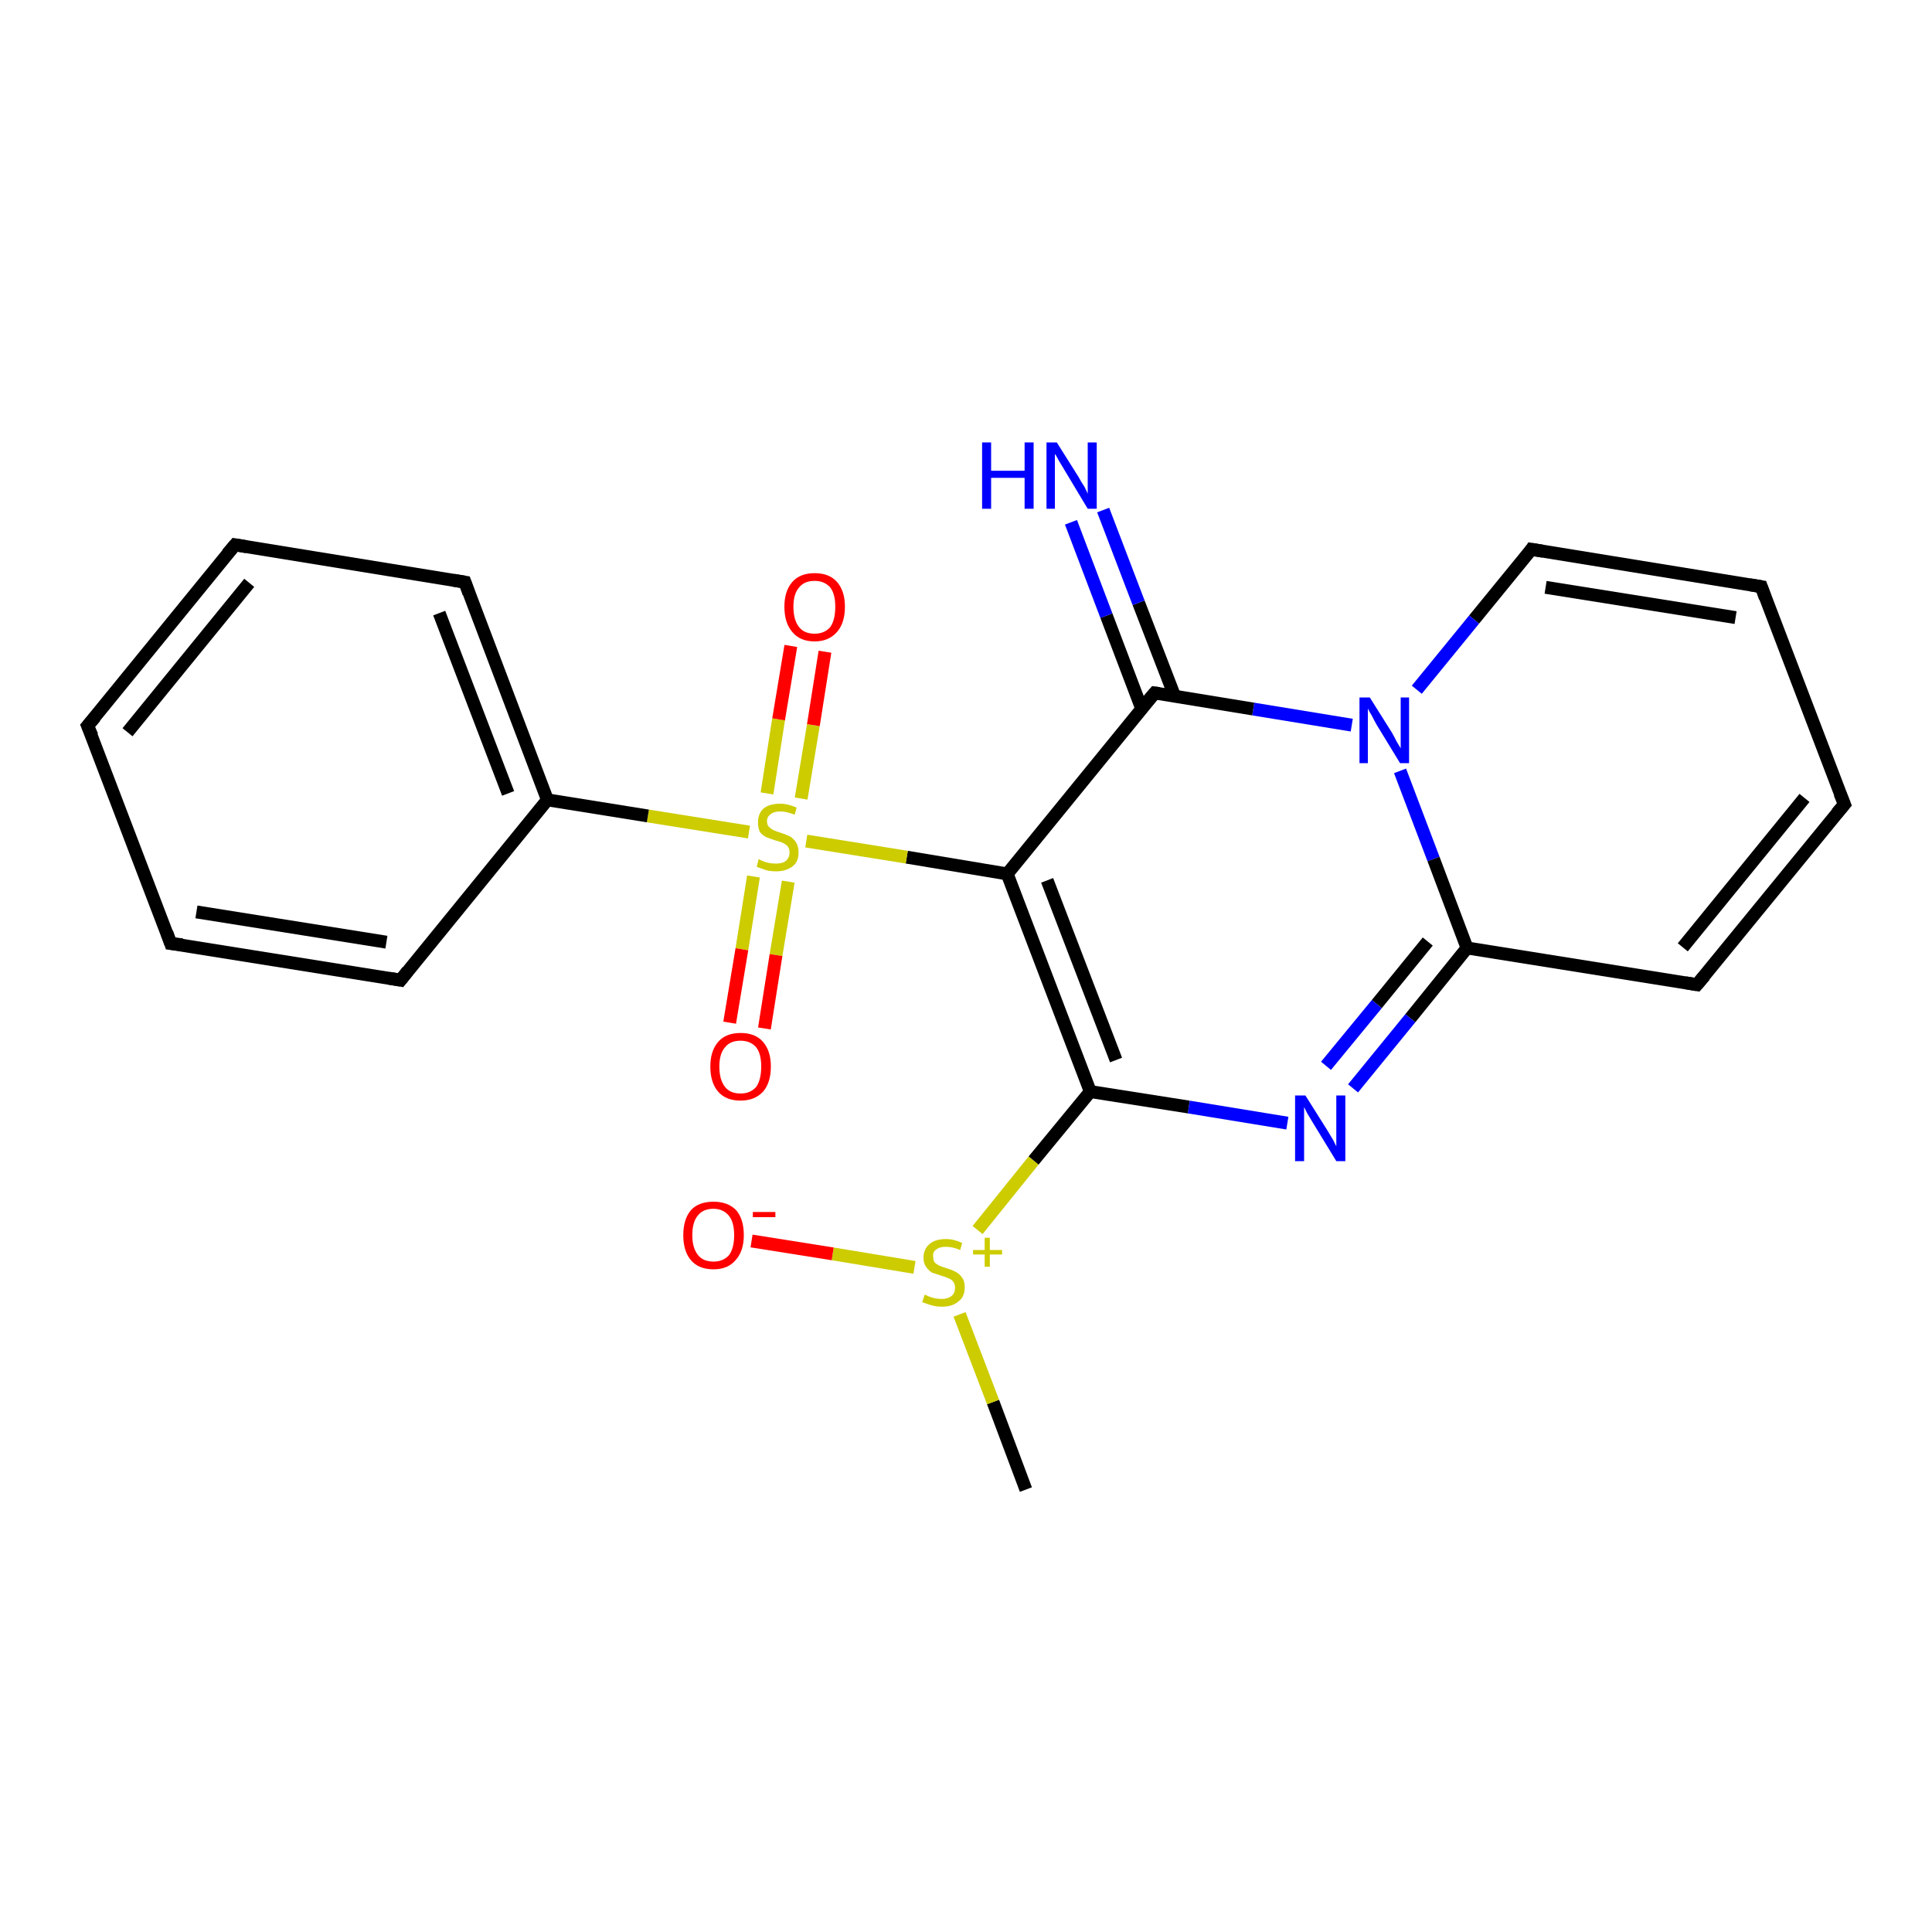 <?xml version='1.0' encoding='iso-8859-1'?>
<svg version='1.1' baseProfile='full'
              xmlns='http://www.w3.org/2000/svg'
                      xmlns:rdkit='http://www.rdkit.org/xml'
                      xmlns:xlink='http://www.w3.org/1999/xlink'
                  xml:space='preserve'
width='300px' height='300px' viewBox='0 0 300 300'>
<!-- END OF HEADER -->
<rect style='opacity:1.0;fill:#FFFFFF;stroke:none' width='300.0' height='300.0' x='0.0' y='0.0'> </rect>
<path class='bond-0 atom-0 atom-1' d='M 159.3,231.3 L 154.2,217.7' style='fill:none;fill-rule:evenodd;stroke:#000000;stroke-width:2.0px;stroke-linecap:butt;stroke-linejoin:miter;stroke-opacity:1' />
<path class='bond-0 atom-0 atom-1' d='M 154.2,217.7 L 149.0,204.1' style='fill:none;fill-rule:evenodd;stroke:#CCCC00;stroke-width:2.0px;stroke-linecap:butt;stroke-linejoin:miter;stroke-opacity:1' />
<path class='bond-1 atom-1 atom-2' d='M 142.0,196.8 L 129.3,194.7' style='fill:none;fill-rule:evenodd;stroke:#CCCC00;stroke-width:2.0px;stroke-linecap:butt;stroke-linejoin:miter;stroke-opacity:1' />
<path class='bond-1 atom-1 atom-2' d='M 129.3,194.7 L 116.7,192.7' style='fill:none;fill-rule:evenodd;stroke:#FF0000;stroke-width:2.0px;stroke-linecap:butt;stroke-linejoin:miter;stroke-opacity:1' />
<path class='bond-2 atom-1 atom-3' d='M 151.8,191.0 L 160.5,180.2' style='fill:none;fill-rule:evenodd;stroke:#CCCC00;stroke-width:2.0px;stroke-linecap:butt;stroke-linejoin:miter;stroke-opacity:1' />
<path class='bond-2 atom-1 atom-3' d='M 160.5,180.2 L 169.3,169.5' style='fill:none;fill-rule:evenodd;stroke:#000000;stroke-width:2.0px;stroke-linecap:butt;stroke-linejoin:miter;stroke-opacity:1' />
<path class='bond-3 atom-3 atom-4' d='M 169.3,169.5 L 184.6,171.9' style='fill:none;fill-rule:evenodd;stroke:#000000;stroke-width:2.0px;stroke-linecap:butt;stroke-linejoin:miter;stroke-opacity:1' />
<path class='bond-3 atom-3 atom-4' d='M 184.6,171.9 L 199.9,174.4' style='fill:none;fill-rule:evenodd;stroke:#0000FF;stroke-width:2.0px;stroke-linecap:butt;stroke-linejoin:miter;stroke-opacity:1' />
<path class='bond-4 atom-4 atom-5' d='M 210.1,169.0 L 219.0,158.1' style='fill:none;fill-rule:evenodd;stroke:#0000FF;stroke-width:2.0px;stroke-linecap:butt;stroke-linejoin:miter;stroke-opacity:1' />
<path class='bond-4 atom-4 atom-5' d='M 219.0,158.1 L 227.8,147.2' style='fill:none;fill-rule:evenodd;stroke:#000000;stroke-width:2.0px;stroke-linecap:butt;stroke-linejoin:miter;stroke-opacity:1' />
<path class='bond-4 atom-4 atom-5' d='M 205.9,165.5 L 213.8,155.9' style='fill:none;fill-rule:evenodd;stroke:#0000FF;stroke-width:2.0px;stroke-linecap:butt;stroke-linejoin:miter;stroke-opacity:1' />
<path class='bond-4 atom-4 atom-5' d='M 213.8,155.9 L 221.7,146.2' style='fill:none;fill-rule:evenodd;stroke:#000000;stroke-width:2.0px;stroke-linecap:butt;stroke-linejoin:miter;stroke-opacity:1' />
<path class='bond-5 atom-5 atom-6' d='M 227.8,147.2 L 263.5,152.9' style='fill:none;fill-rule:evenodd;stroke:#000000;stroke-width:2.0px;stroke-linecap:butt;stroke-linejoin:miter;stroke-opacity:1' />
<path class='bond-6 atom-6 atom-7' d='M 263.5,152.9 L 286.4,124.9' style='fill:none;fill-rule:evenodd;stroke:#000000;stroke-width:2.0px;stroke-linecap:butt;stroke-linejoin:miter;stroke-opacity:1' />
<path class='bond-6 atom-6 atom-7' d='M 261.3,147.1 L 280.2,123.9' style='fill:none;fill-rule:evenodd;stroke:#000000;stroke-width:2.0px;stroke-linecap:butt;stroke-linejoin:miter;stroke-opacity:1' />
<path class='bond-7 atom-7 atom-8' d='M 286.4,124.9 L 273.5,91.1' style='fill:none;fill-rule:evenodd;stroke:#000000;stroke-width:2.0px;stroke-linecap:butt;stroke-linejoin:miter;stroke-opacity:1' />
<path class='bond-8 atom-8 atom-9' d='M 273.5,91.1 L 237.8,85.3' style='fill:none;fill-rule:evenodd;stroke:#000000;stroke-width:2.0px;stroke-linecap:butt;stroke-linejoin:miter;stroke-opacity:1' />
<path class='bond-8 atom-8 atom-9' d='M 269.5,95.9 L 240.0,91.2' style='fill:none;fill-rule:evenodd;stroke:#000000;stroke-width:2.0px;stroke-linecap:butt;stroke-linejoin:miter;stroke-opacity:1' />
<path class='bond-9 atom-9 atom-10' d='M 237.8,85.3 L 228.9,96.2' style='fill:none;fill-rule:evenodd;stroke:#000000;stroke-width:2.0px;stroke-linecap:butt;stroke-linejoin:miter;stroke-opacity:1' />
<path class='bond-9 atom-9 atom-10' d='M 228.9,96.2 L 220.0,107.1' style='fill:none;fill-rule:evenodd;stroke:#0000FF;stroke-width:2.0px;stroke-linecap:butt;stroke-linejoin:miter;stroke-opacity:1' />
<path class='bond-10 atom-10 atom-11' d='M 209.9,112.6 L 194.6,110.1' style='fill:none;fill-rule:evenodd;stroke:#0000FF;stroke-width:2.0px;stroke-linecap:butt;stroke-linejoin:miter;stroke-opacity:1' />
<path class='bond-10 atom-10 atom-11' d='M 194.6,110.1 L 179.3,107.6' style='fill:none;fill-rule:evenodd;stroke:#000000;stroke-width:2.0px;stroke-linecap:butt;stroke-linejoin:miter;stroke-opacity:1' />
<path class='bond-11 atom-11 atom-12' d='M 182.4,108.1 L 176.8,93.6' style='fill:none;fill-rule:evenodd;stroke:#000000;stroke-width:2.0px;stroke-linecap:butt;stroke-linejoin:miter;stroke-opacity:1' />
<path class='bond-11 atom-11 atom-12' d='M 176.8,93.6 L 171.3,79.2' style='fill:none;fill-rule:evenodd;stroke:#0000FF;stroke-width:2.0px;stroke-linecap:butt;stroke-linejoin:miter;stroke-opacity:1' />
<path class='bond-11 atom-11 atom-12' d='M 177.3,110.1 L 171.8,95.6' style='fill:none;fill-rule:evenodd;stroke:#000000;stroke-width:2.0px;stroke-linecap:butt;stroke-linejoin:miter;stroke-opacity:1' />
<path class='bond-11 atom-11 atom-12' d='M 171.8,95.6 L 166.3,81.1' style='fill:none;fill-rule:evenodd;stroke:#0000FF;stroke-width:2.0px;stroke-linecap:butt;stroke-linejoin:miter;stroke-opacity:1' />
<path class='bond-12 atom-11 atom-13' d='M 179.3,107.6 L 156.4,135.7' style='fill:none;fill-rule:evenodd;stroke:#000000;stroke-width:2.0px;stroke-linecap:butt;stroke-linejoin:miter;stroke-opacity:1' />
<path class='bond-13 atom-13 atom-14' d='M 156.4,135.7 L 140.8,133.1' style='fill:none;fill-rule:evenodd;stroke:#000000;stroke-width:2.0px;stroke-linecap:butt;stroke-linejoin:miter;stroke-opacity:1' />
<path class='bond-13 atom-13 atom-14' d='M 140.8,133.1 L 125.2,130.6' style='fill:none;fill-rule:evenodd;stroke:#CCCC00;stroke-width:2.0px;stroke-linecap:butt;stroke-linejoin:miter;stroke-opacity:1' />
<path class='bond-14 atom-14 atom-15' d='M 124.4,124.0 L 126.3,112.6' style='fill:none;fill-rule:evenodd;stroke:#CCCC00;stroke-width:2.0px;stroke-linecap:butt;stroke-linejoin:miter;stroke-opacity:1' />
<path class='bond-14 atom-14 atom-15' d='M 126.3,112.6 L 128.1,101.2' style='fill:none;fill-rule:evenodd;stroke:#FF0000;stroke-width:2.0px;stroke-linecap:butt;stroke-linejoin:miter;stroke-opacity:1' />
<path class='bond-14 atom-14 atom-15' d='M 119.1,123.2 L 120.9,111.7' style='fill:none;fill-rule:evenodd;stroke:#CCCC00;stroke-width:2.0px;stroke-linecap:butt;stroke-linejoin:miter;stroke-opacity:1' />
<path class='bond-14 atom-14 atom-15' d='M 120.9,111.7 L 122.8,100.3' style='fill:none;fill-rule:evenodd;stroke:#FF0000;stroke-width:2.0px;stroke-linecap:butt;stroke-linejoin:miter;stroke-opacity:1' />
<path class='bond-15 atom-14 atom-16' d='M 117.0,136.1 L 115.2,147.4' style='fill:none;fill-rule:evenodd;stroke:#CCCC00;stroke-width:2.0px;stroke-linecap:butt;stroke-linejoin:miter;stroke-opacity:1' />
<path class='bond-15 atom-14 atom-16' d='M 115.2,147.4 L 113.3,158.8' style='fill:none;fill-rule:evenodd;stroke:#FF0000;stroke-width:2.0px;stroke-linecap:butt;stroke-linejoin:miter;stroke-opacity:1' />
<path class='bond-15 atom-14 atom-16' d='M 122.4,136.9 L 120.5,148.3' style='fill:none;fill-rule:evenodd;stroke:#CCCC00;stroke-width:2.0px;stroke-linecap:butt;stroke-linejoin:miter;stroke-opacity:1' />
<path class='bond-15 atom-14 atom-16' d='M 120.5,148.3 L 118.7,159.7' style='fill:none;fill-rule:evenodd;stroke:#FF0000;stroke-width:2.0px;stroke-linecap:butt;stroke-linejoin:miter;stroke-opacity:1' />
<path class='bond-16 atom-14 atom-17' d='M 116.3,129.2 L 100.6,126.7' style='fill:none;fill-rule:evenodd;stroke:#CCCC00;stroke-width:2.0px;stroke-linecap:butt;stroke-linejoin:miter;stroke-opacity:1' />
<path class='bond-16 atom-14 atom-17' d='M 100.6,126.7 L 85.0,124.2' style='fill:none;fill-rule:evenodd;stroke:#000000;stroke-width:2.0px;stroke-linecap:butt;stroke-linejoin:miter;stroke-opacity:1' />
<path class='bond-17 atom-17 atom-18' d='M 85.0,124.2 L 72.2,90.4' style='fill:none;fill-rule:evenodd;stroke:#000000;stroke-width:2.0px;stroke-linecap:butt;stroke-linejoin:miter;stroke-opacity:1' />
<path class='bond-17 atom-17 atom-18' d='M 78.9,123.2 L 68.2,95.2' style='fill:none;fill-rule:evenodd;stroke:#000000;stroke-width:2.0px;stroke-linecap:butt;stroke-linejoin:miter;stroke-opacity:1' />
<path class='bond-18 atom-18 atom-19' d='M 72.2,90.4 L 36.5,84.6' style='fill:none;fill-rule:evenodd;stroke:#000000;stroke-width:2.0px;stroke-linecap:butt;stroke-linejoin:miter;stroke-opacity:1' />
<path class='bond-19 atom-19 atom-20' d='M 36.5,84.6 L 13.6,112.7' style='fill:none;fill-rule:evenodd;stroke:#000000;stroke-width:2.0px;stroke-linecap:butt;stroke-linejoin:miter;stroke-opacity:1' />
<path class='bond-19 atom-19 atom-20' d='M 38.7,90.5 L 19.8,113.7' style='fill:none;fill-rule:evenodd;stroke:#000000;stroke-width:2.0px;stroke-linecap:butt;stroke-linejoin:miter;stroke-opacity:1' />
<path class='bond-20 atom-20 atom-21' d='M 13.6,112.7 L 26.5,146.5' style='fill:none;fill-rule:evenodd;stroke:#000000;stroke-width:2.0px;stroke-linecap:butt;stroke-linejoin:miter;stroke-opacity:1' />
<path class='bond-21 atom-21 atom-22' d='M 26.5,146.5 L 62.2,152.2' style='fill:none;fill-rule:evenodd;stroke:#000000;stroke-width:2.0px;stroke-linecap:butt;stroke-linejoin:miter;stroke-opacity:1' />
<path class='bond-21 atom-21 atom-22' d='M 30.5,141.6 L 60.0,146.3' style='fill:none;fill-rule:evenodd;stroke:#000000;stroke-width:2.0px;stroke-linecap:butt;stroke-linejoin:miter;stroke-opacity:1' />
<path class='bond-22 atom-13 atom-3' d='M 156.4,135.7 L 169.3,169.5' style='fill:none;fill-rule:evenodd;stroke:#000000;stroke-width:2.0px;stroke-linecap:butt;stroke-linejoin:miter;stroke-opacity:1' />
<path class='bond-22 atom-13 atom-3' d='M 162.6,136.7 L 173.3,164.6' style='fill:none;fill-rule:evenodd;stroke:#000000;stroke-width:2.0px;stroke-linecap:butt;stroke-linejoin:miter;stroke-opacity:1' />
<path class='bond-23 atom-22 atom-17' d='M 62.2,152.2 L 85.0,124.2' style='fill:none;fill-rule:evenodd;stroke:#000000;stroke-width:2.0px;stroke-linecap:butt;stroke-linejoin:miter;stroke-opacity:1' />
<path class='bond-24 atom-10 atom-5' d='M 217.4,119.7 L 222.6,133.4' style='fill:none;fill-rule:evenodd;stroke:#0000FF;stroke-width:2.0px;stroke-linecap:butt;stroke-linejoin:miter;stroke-opacity:1' />
<path class='bond-24 atom-10 atom-5' d='M 222.6,133.4 L 227.8,147.2' style='fill:none;fill-rule:evenodd;stroke:#000000;stroke-width:2.0px;stroke-linecap:butt;stroke-linejoin:miter;stroke-opacity:1' />
<path d='M 261.7,152.6 L 263.5,152.9 L 264.7,151.5' style='fill:none;stroke:#000000;stroke-width:2.0px;stroke-linecap:butt;stroke-linejoin:miter;stroke-opacity:1;' />
<path d='M 285.2,126.3 L 286.4,124.9 L 285.7,123.2' style='fill:none;stroke:#000000;stroke-width:2.0px;stroke-linecap:butt;stroke-linejoin:miter;stroke-opacity:1;' />
<path d='M 274.1,92.8 L 273.5,91.1 L 271.7,90.8' style='fill:none;stroke:#000000;stroke-width:2.0px;stroke-linecap:butt;stroke-linejoin:miter;stroke-opacity:1;' />
<path d='M 239.6,85.6 L 237.8,85.3 L 237.4,85.9' style='fill:none;stroke:#000000;stroke-width:2.0px;stroke-linecap:butt;stroke-linejoin:miter;stroke-opacity:1;' />
<path d='M 180.0,107.7 L 179.3,107.6 L 178.1,109.0' style='fill:none;stroke:#000000;stroke-width:2.0px;stroke-linecap:butt;stroke-linejoin:miter;stroke-opacity:1;' />
<path d='M 72.8,92.1 L 72.2,90.4 L 70.4,90.1' style='fill:none;stroke:#000000;stroke-width:2.0px;stroke-linecap:butt;stroke-linejoin:miter;stroke-opacity:1;' />
<path d='M 38.3,84.9 L 36.5,84.6 L 35.3,86.0' style='fill:none;stroke:#000000;stroke-width:2.0px;stroke-linecap:butt;stroke-linejoin:miter;stroke-opacity:1;' />
<path d='M 14.8,111.3 L 13.6,112.7 L 14.3,114.3' style='fill:none;stroke:#000000;stroke-width:2.0px;stroke-linecap:butt;stroke-linejoin:miter;stroke-opacity:1;' />
<path d='M 25.9,144.8 L 26.5,146.5 L 28.3,146.7' style='fill:none;stroke:#000000;stroke-width:2.0px;stroke-linecap:butt;stroke-linejoin:miter;stroke-opacity:1;' />
<path d='M 60.4,151.9 L 62.2,152.2 L 63.3,150.8' style='fill:none;stroke:#000000;stroke-width:2.0px;stroke-linecap:butt;stroke-linejoin:miter;stroke-opacity:1;' />
<path class='atom-1' d='M 143.6 201.0
Q 143.7 201.1, 144.2 201.3
Q 144.7 201.5, 145.2 201.6
Q 145.7 201.7, 146.2 201.7
Q 147.2 201.7, 147.8 201.2
Q 148.3 200.8, 148.3 199.9
Q 148.3 199.4, 148.0 199.0
Q 147.8 198.7, 147.3 198.5
Q 146.9 198.3, 146.2 198.1
Q 145.3 197.8, 144.7 197.6
Q 144.2 197.3, 143.8 196.7
Q 143.4 196.2, 143.4 195.3
Q 143.4 194.0, 144.3 193.2
Q 145.2 192.4, 146.9 192.4
Q 148.1 192.4, 149.4 193.0
L 149.1 194.1
Q 147.9 193.6, 146.9 193.6
Q 145.9 193.6, 145.4 194.0
Q 144.8 194.4, 144.9 195.1
Q 144.9 195.6, 145.1 196.0
Q 145.4 196.3, 145.8 196.5
Q 146.2 196.7, 146.9 196.9
Q 147.9 197.2, 148.4 197.5
Q 149.0 197.8, 149.4 198.4
Q 149.8 198.9, 149.8 199.9
Q 149.8 201.4, 148.8 202.1
Q 147.9 202.9, 146.3 202.9
Q 145.4 202.9, 144.7 202.7
Q 144.0 202.5, 143.2 202.2
L 143.6 201.0
' fill='#CCCC00'/>
<path class='atom-1' d='M 151.1 194.1
L 152.9 194.1
L 152.9 192.2
L 153.7 192.2
L 153.7 194.1
L 155.6 194.1
L 155.6 194.8
L 153.7 194.8
L 153.7 196.7
L 152.9 196.7
L 152.9 194.8
L 151.1 194.8
L 151.1 194.1
' fill='#CCCC00'/>
<path class='atom-2' d='M 106.1 191.8
Q 106.1 189.3, 107.3 187.9
Q 108.5 186.6, 110.8 186.6
Q 113.0 186.6, 114.3 187.9
Q 115.5 189.3, 115.5 191.8
Q 115.5 194.3, 114.2 195.7
Q 113.0 197.1, 110.8 197.1
Q 108.5 197.1, 107.3 195.7
Q 106.1 194.3, 106.1 191.8
M 110.8 195.9
Q 112.3 195.9, 113.2 194.9
Q 114.0 193.8, 114.0 191.8
Q 114.0 189.8, 113.2 188.8
Q 112.3 187.7, 110.8 187.7
Q 109.2 187.7, 108.4 188.7
Q 107.5 189.7, 107.5 191.8
Q 107.5 193.8, 108.4 194.9
Q 109.2 195.9, 110.8 195.9
' fill='#FF0000'/>
<path class='atom-2' d='M 116.9 188.2
L 120.4 188.2
L 120.4 189.0
L 116.9 189.0
L 116.9 188.2
' fill='#FF0000'/>
<path class='atom-4' d='M 202.7 170.1
L 206.1 175.5
Q 206.4 176.0, 207.0 177.0
Q 207.5 178.0, 207.5 178.0
L 207.5 170.1
L 208.9 170.1
L 208.9 180.3
L 207.5 180.3
L 203.9 174.4
Q 203.5 173.7, 203.0 172.9
Q 202.6 172.1, 202.5 171.9
L 202.5 180.3
L 201.1 180.3
L 201.1 170.1
L 202.7 170.1
' fill='#0000FF'/>
<path class='atom-10' d='M 212.7 108.3
L 216.1 113.7
Q 216.4 114.2, 216.9 115.2
Q 217.5 116.2, 217.5 116.2
L 217.5 108.3
L 218.8 108.3
L 218.8 118.5
L 217.4 118.5
L 213.8 112.6
Q 213.4 111.9, 213.0 111.1
Q 212.5 110.3, 212.4 110.0
L 212.4 118.5
L 211.1 118.5
L 211.1 108.3
L 212.7 108.3
' fill='#0000FF'/>
<path class='atom-12' d='M 152.5 68.7
L 153.9 68.7
L 153.9 73.1
L 159.1 73.1
L 159.1 68.7
L 160.5 68.7
L 160.5 79.0
L 159.1 79.0
L 159.1 74.2
L 153.9 74.2
L 153.9 79.0
L 152.5 79.0
L 152.5 68.7
' fill='#0000FF'/>
<path class='atom-12' d='M 164.1 68.7
L 167.5 74.1
Q 167.8 74.7, 168.4 75.6
Q 168.9 76.6, 168.9 76.7
L 168.9 68.7
L 170.3 68.7
L 170.3 79.0
L 168.9 79.0
L 165.3 73.0
Q 164.9 72.3, 164.4 71.5
Q 164.0 70.7, 163.8 70.5
L 163.8 79.0
L 162.5 79.0
L 162.5 68.7
L 164.1 68.7
' fill='#0000FF'/>
<path class='atom-14' d='M 117.8 133.4
Q 118.0 133.5, 118.4 133.7
Q 118.9 133.9, 119.4 134.0
Q 120.0 134.1, 120.5 134.1
Q 121.5 134.1, 122.0 133.7
Q 122.6 133.2, 122.6 132.4
Q 122.6 131.8, 122.3 131.4
Q 122.0 131.1, 121.6 130.9
Q 121.2 130.7, 120.4 130.5
Q 119.5 130.2, 119.0 130.0
Q 118.4 129.7, 118.0 129.2
Q 117.7 128.6, 117.7 127.7
Q 117.7 126.4, 118.5 125.6
Q 119.4 124.8, 121.2 124.8
Q 122.3 124.8, 123.7 125.4
L 123.4 126.5
Q 122.1 126.0, 121.2 126.0
Q 120.2 126.0, 119.7 126.4
Q 119.1 126.8, 119.1 127.5
Q 119.1 128.1, 119.4 128.4
Q 119.7 128.7, 120.1 128.9
Q 120.5 129.1, 121.2 129.3
Q 122.1 129.6, 122.7 129.9
Q 123.2 130.2, 123.6 130.8
Q 124.0 131.4, 124.0 132.4
Q 124.0 133.8, 123.1 134.5
Q 122.1 135.3, 120.5 135.3
Q 119.6 135.3, 118.9 135.1
Q 118.3 134.9, 117.5 134.6
L 117.8 133.4
' fill='#CCCC00'/>
<path class='atom-15' d='M 121.8 94.2
Q 121.8 91.8, 123.0 90.4
Q 124.2 89.0, 126.5 89.0
Q 128.8 89.0, 130.0 90.4
Q 131.2 91.8, 131.2 94.2
Q 131.2 96.7, 130.0 98.1
Q 128.7 99.6, 126.5 99.6
Q 124.2 99.6, 123.0 98.1
Q 121.8 96.7, 121.8 94.2
M 126.5 98.4
Q 128.0 98.4, 128.9 97.4
Q 129.7 96.3, 129.7 94.2
Q 129.7 92.2, 128.9 91.2
Q 128.0 90.2, 126.5 90.2
Q 124.9 90.2, 124.1 91.2
Q 123.2 92.2, 123.2 94.2
Q 123.2 96.3, 124.1 97.4
Q 124.9 98.4, 126.5 98.4
' fill='#FF0000'/>
<path class='atom-16' d='M 110.3 165.6
Q 110.3 163.2, 111.5 161.8
Q 112.7 160.4, 115.0 160.4
Q 117.3 160.4, 118.5 161.8
Q 119.7 163.2, 119.7 165.6
Q 119.7 168.1, 118.5 169.5
Q 117.2 170.9, 115.0 170.9
Q 112.7 170.9, 111.5 169.5
Q 110.3 168.1, 110.3 165.6
M 115.0 169.8
Q 116.5 169.8, 117.4 168.8
Q 118.2 167.7, 118.2 165.6
Q 118.2 163.6, 117.4 162.6
Q 116.5 161.6, 115.0 161.6
Q 113.4 161.6, 112.6 162.6
Q 111.7 163.6, 111.7 165.6
Q 111.7 167.7, 112.6 168.8
Q 113.4 169.8, 115.0 169.8
' fill='#FF0000'/>
</svg>
